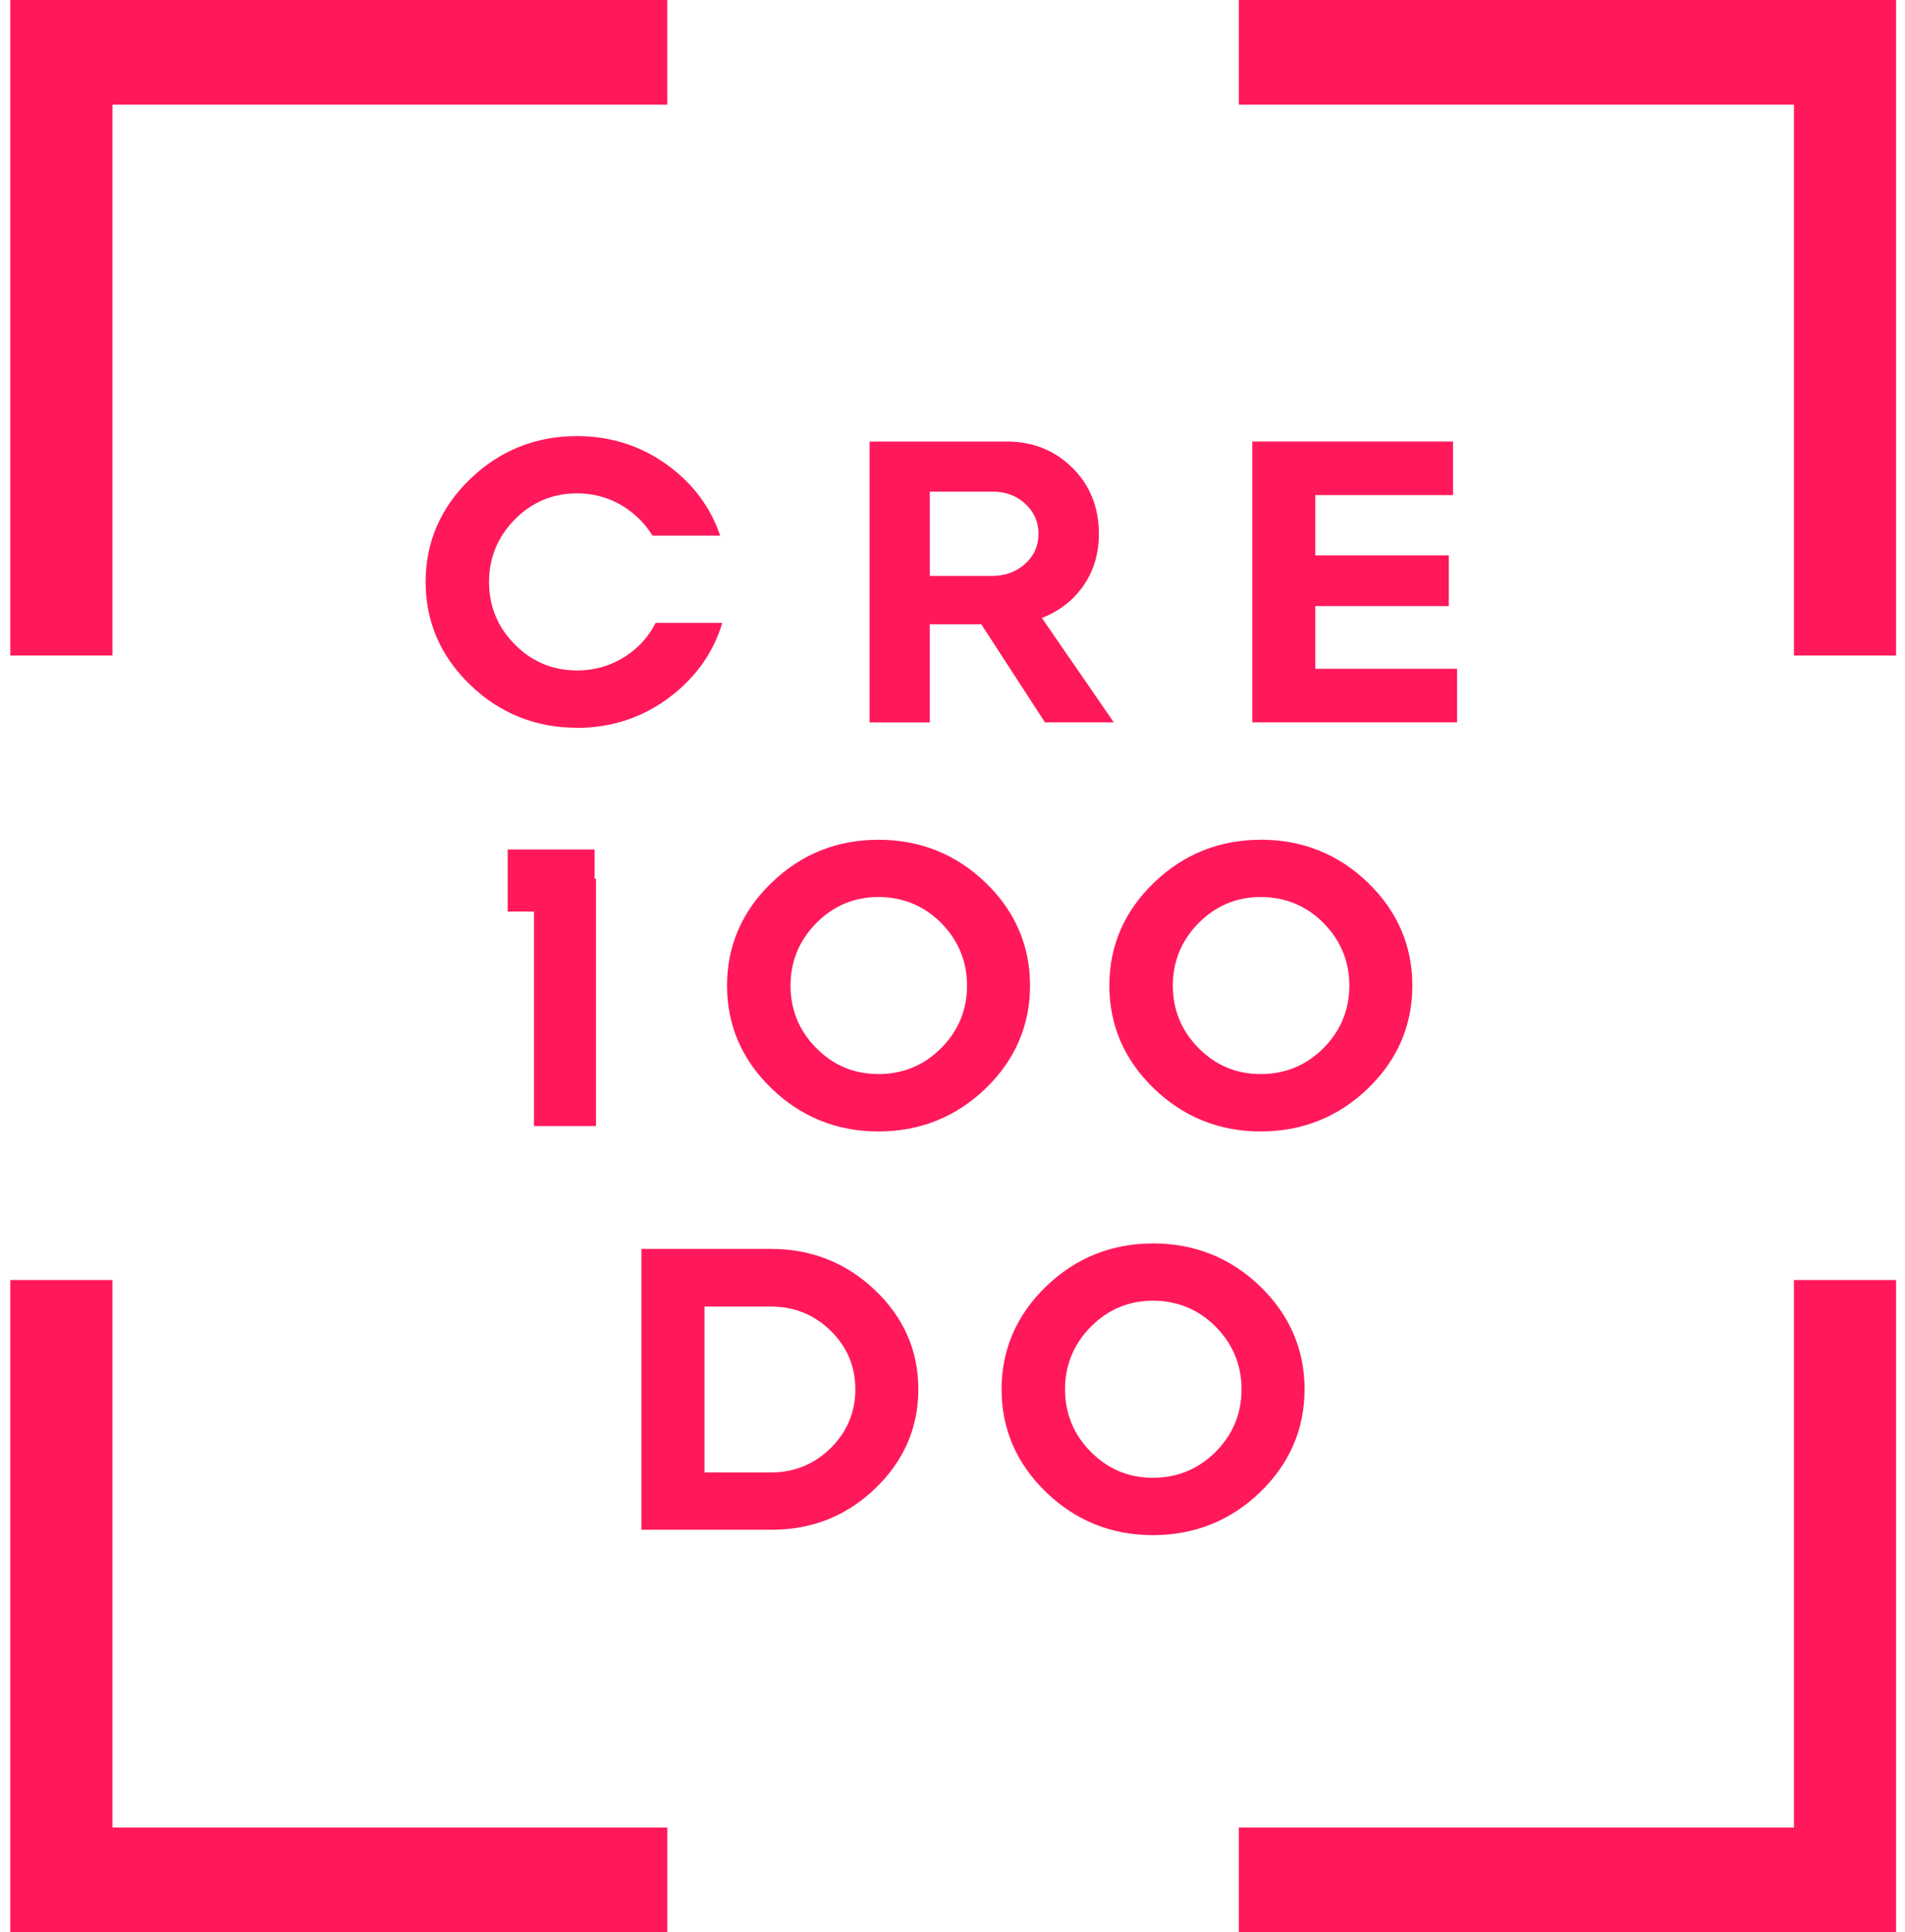 <svg width="71" height="72" viewBox="0 0 71 72" fill="none" xmlns="http://www.w3.org/2000/svg"><g clip-path="url(#clip0_16096_118471)"><path d="M46.171 0H70.668V24.428H66.861V3.901H46.171V0ZM4.191 24.428V3.901H24.869V0H0.383V24.428H4.191ZM66.861 47.699V68.099H46.171V72H70.668V47.699H66.861ZM24.87 68.099H4.191V47.699H0.383V72H24.87V68.099ZM34.655 23.263H36.573L38.945 26.917H41.511L38.831 23.028C39.462 22.785 39.974 22.393 40.357 21.859C40.754 21.304 40.956 20.642 40.956 19.893C40.956 18.906 40.623 18.076 39.965 17.428C39.309 16.782 38.49 16.454 37.534 16.454H32.411V26.919H34.654V23.265L34.655 23.263ZM34.655 18.321H37.023C37.486 18.321 37.886 18.474 38.214 18.775C38.54 19.074 38.705 19.451 38.705 19.895C38.705 20.338 38.538 20.714 38.206 21.011C37.874 21.31 37.46 21.461 36.977 21.461H34.655V18.32V18.321ZM54.306 24.921V26.917H46.672V16.453H54.155V18.449H49.022V20.694H53.997V22.586H49.022V24.921H54.306ZM22.162 32.746H22.212V41.961H19.901V33.967H18.922V31.654H22.162V32.747V32.746ZM36.733 32.892C35.634 31.83 34.29 31.293 32.74 31.293C31.189 31.293 29.859 31.832 28.758 32.892C27.656 33.954 27.097 35.245 27.097 36.728C27.097 38.21 27.656 39.501 28.758 40.563C29.859 41.625 31.199 42.163 32.74 42.163C34.28 42.163 35.634 41.624 36.733 40.562C37.833 39.5 38.39 38.209 38.39 36.727C38.39 35.244 37.833 33.953 36.733 32.891V32.892ZM35.078 39.056C34.438 39.699 33.652 40.024 32.741 40.024C31.83 40.024 31.059 39.699 30.423 39.056C29.786 38.413 29.463 37.63 29.463 36.729C29.463 35.828 29.786 35.042 30.423 34.398C31.061 33.754 31.84 33.426 32.741 33.426C33.642 33.426 34.444 33.752 35.082 34.398C35.719 35.043 36.041 35.828 36.041 36.729C36.041 37.63 35.718 38.415 35.078 39.056ZM46.989 31.293C45.449 31.293 44.108 31.832 43.008 32.892C41.905 33.954 41.346 35.245 41.346 36.728C41.346 38.21 41.905 39.501 43.008 40.563C44.108 41.625 45.449 42.163 46.989 42.163C48.529 42.163 49.884 41.624 50.982 40.562C52.082 39.5 52.639 38.209 52.639 36.727C52.639 35.244 52.082 33.953 50.982 32.891C49.884 31.829 48.54 31.291 46.989 31.291V31.293ZM49.326 39.056C48.686 39.699 47.9 40.024 46.989 40.024C46.078 40.024 45.307 39.699 44.671 39.056C44.034 38.413 43.712 37.63 43.712 36.729C43.712 35.828 44.034 35.042 44.671 34.398C45.309 33.754 46.088 33.426 46.989 33.426C47.89 33.426 48.693 33.752 49.33 34.398C49.967 35.043 50.29 35.828 50.29 36.729C50.29 37.63 49.966 38.415 49.326 39.056ZM32.611 48.075C31.54 47.055 30.236 46.539 28.735 46.539H23.906V57.004H28.735C28.749 57.004 28.763 57.004 28.779 57.004C30.261 57.004 31.551 56.49 32.611 55.475C33.684 54.451 34.227 53.205 34.227 51.771C34.227 50.337 33.684 49.094 32.611 48.075ZM31.879 51.771C31.879 52.624 31.569 53.36 30.958 53.963C30.346 54.566 29.598 54.871 28.736 54.871H26.257V48.687H28.736C29.598 48.687 30.345 48.99 30.958 49.588C31.569 50.186 31.879 50.92 31.879 51.772V51.771ZM42.971 46.336C41.431 46.336 40.091 46.875 38.99 47.936C37.888 48.998 37.329 50.289 37.329 51.771C37.329 53.254 37.888 54.544 38.99 55.607C40.091 56.669 41.431 57.206 42.971 57.206C44.512 57.206 45.866 56.667 46.965 55.605C48.064 54.543 48.622 53.252 48.622 51.77C48.622 50.287 48.064 48.996 46.965 47.934C45.866 46.872 44.522 46.334 42.971 46.334V46.336ZM45.309 54.1C44.669 54.742 43.882 55.068 42.971 55.068C42.061 55.068 41.29 54.742 40.654 54.1C40.017 53.457 39.694 52.674 39.694 51.772C39.694 50.871 40.017 50.086 40.654 49.441C41.291 48.797 42.071 48.469 42.971 48.469C43.872 48.469 44.675 48.796 45.312 49.441C45.95 50.087 46.272 50.871 46.272 51.772C46.272 52.674 45.948 53.458 45.309 54.1ZM21.506 27.12C19.965 27.12 18.625 26.582 17.524 25.521C16.422 24.459 15.863 23.168 15.863 21.686C15.863 20.203 16.422 18.912 17.524 17.85C18.625 16.788 19.965 16.251 21.506 16.251C22.798 16.251 23.965 16.637 24.969 17.398C25.843 18.058 26.462 18.892 26.809 19.873L26.84 19.959H24.318L24.299 19.929C24.052 19.535 23.724 19.199 23.325 18.931C22.784 18.569 22.171 18.385 21.504 18.385C20.602 18.385 19.823 18.712 19.187 19.357C18.549 20.003 18.227 20.787 18.227 21.688C18.227 22.59 18.549 23.374 19.187 24.015C19.824 24.658 20.604 24.984 21.504 24.984C22.176 24.984 22.792 24.801 23.336 24.441C23.804 24.131 24.168 23.729 24.418 23.245L24.436 23.21H26.918L26.893 23.294C26.56 24.354 25.915 25.252 24.977 25.966C23.966 26.735 22.798 27.124 21.506 27.124V27.12Z" fill="#FF195B"/></g><defs><clipPath id="clip0_16096_118471"><rect width="70.286" height="72" fill="white" transform="translate(0.383)"/></clipPath></defs></svg>